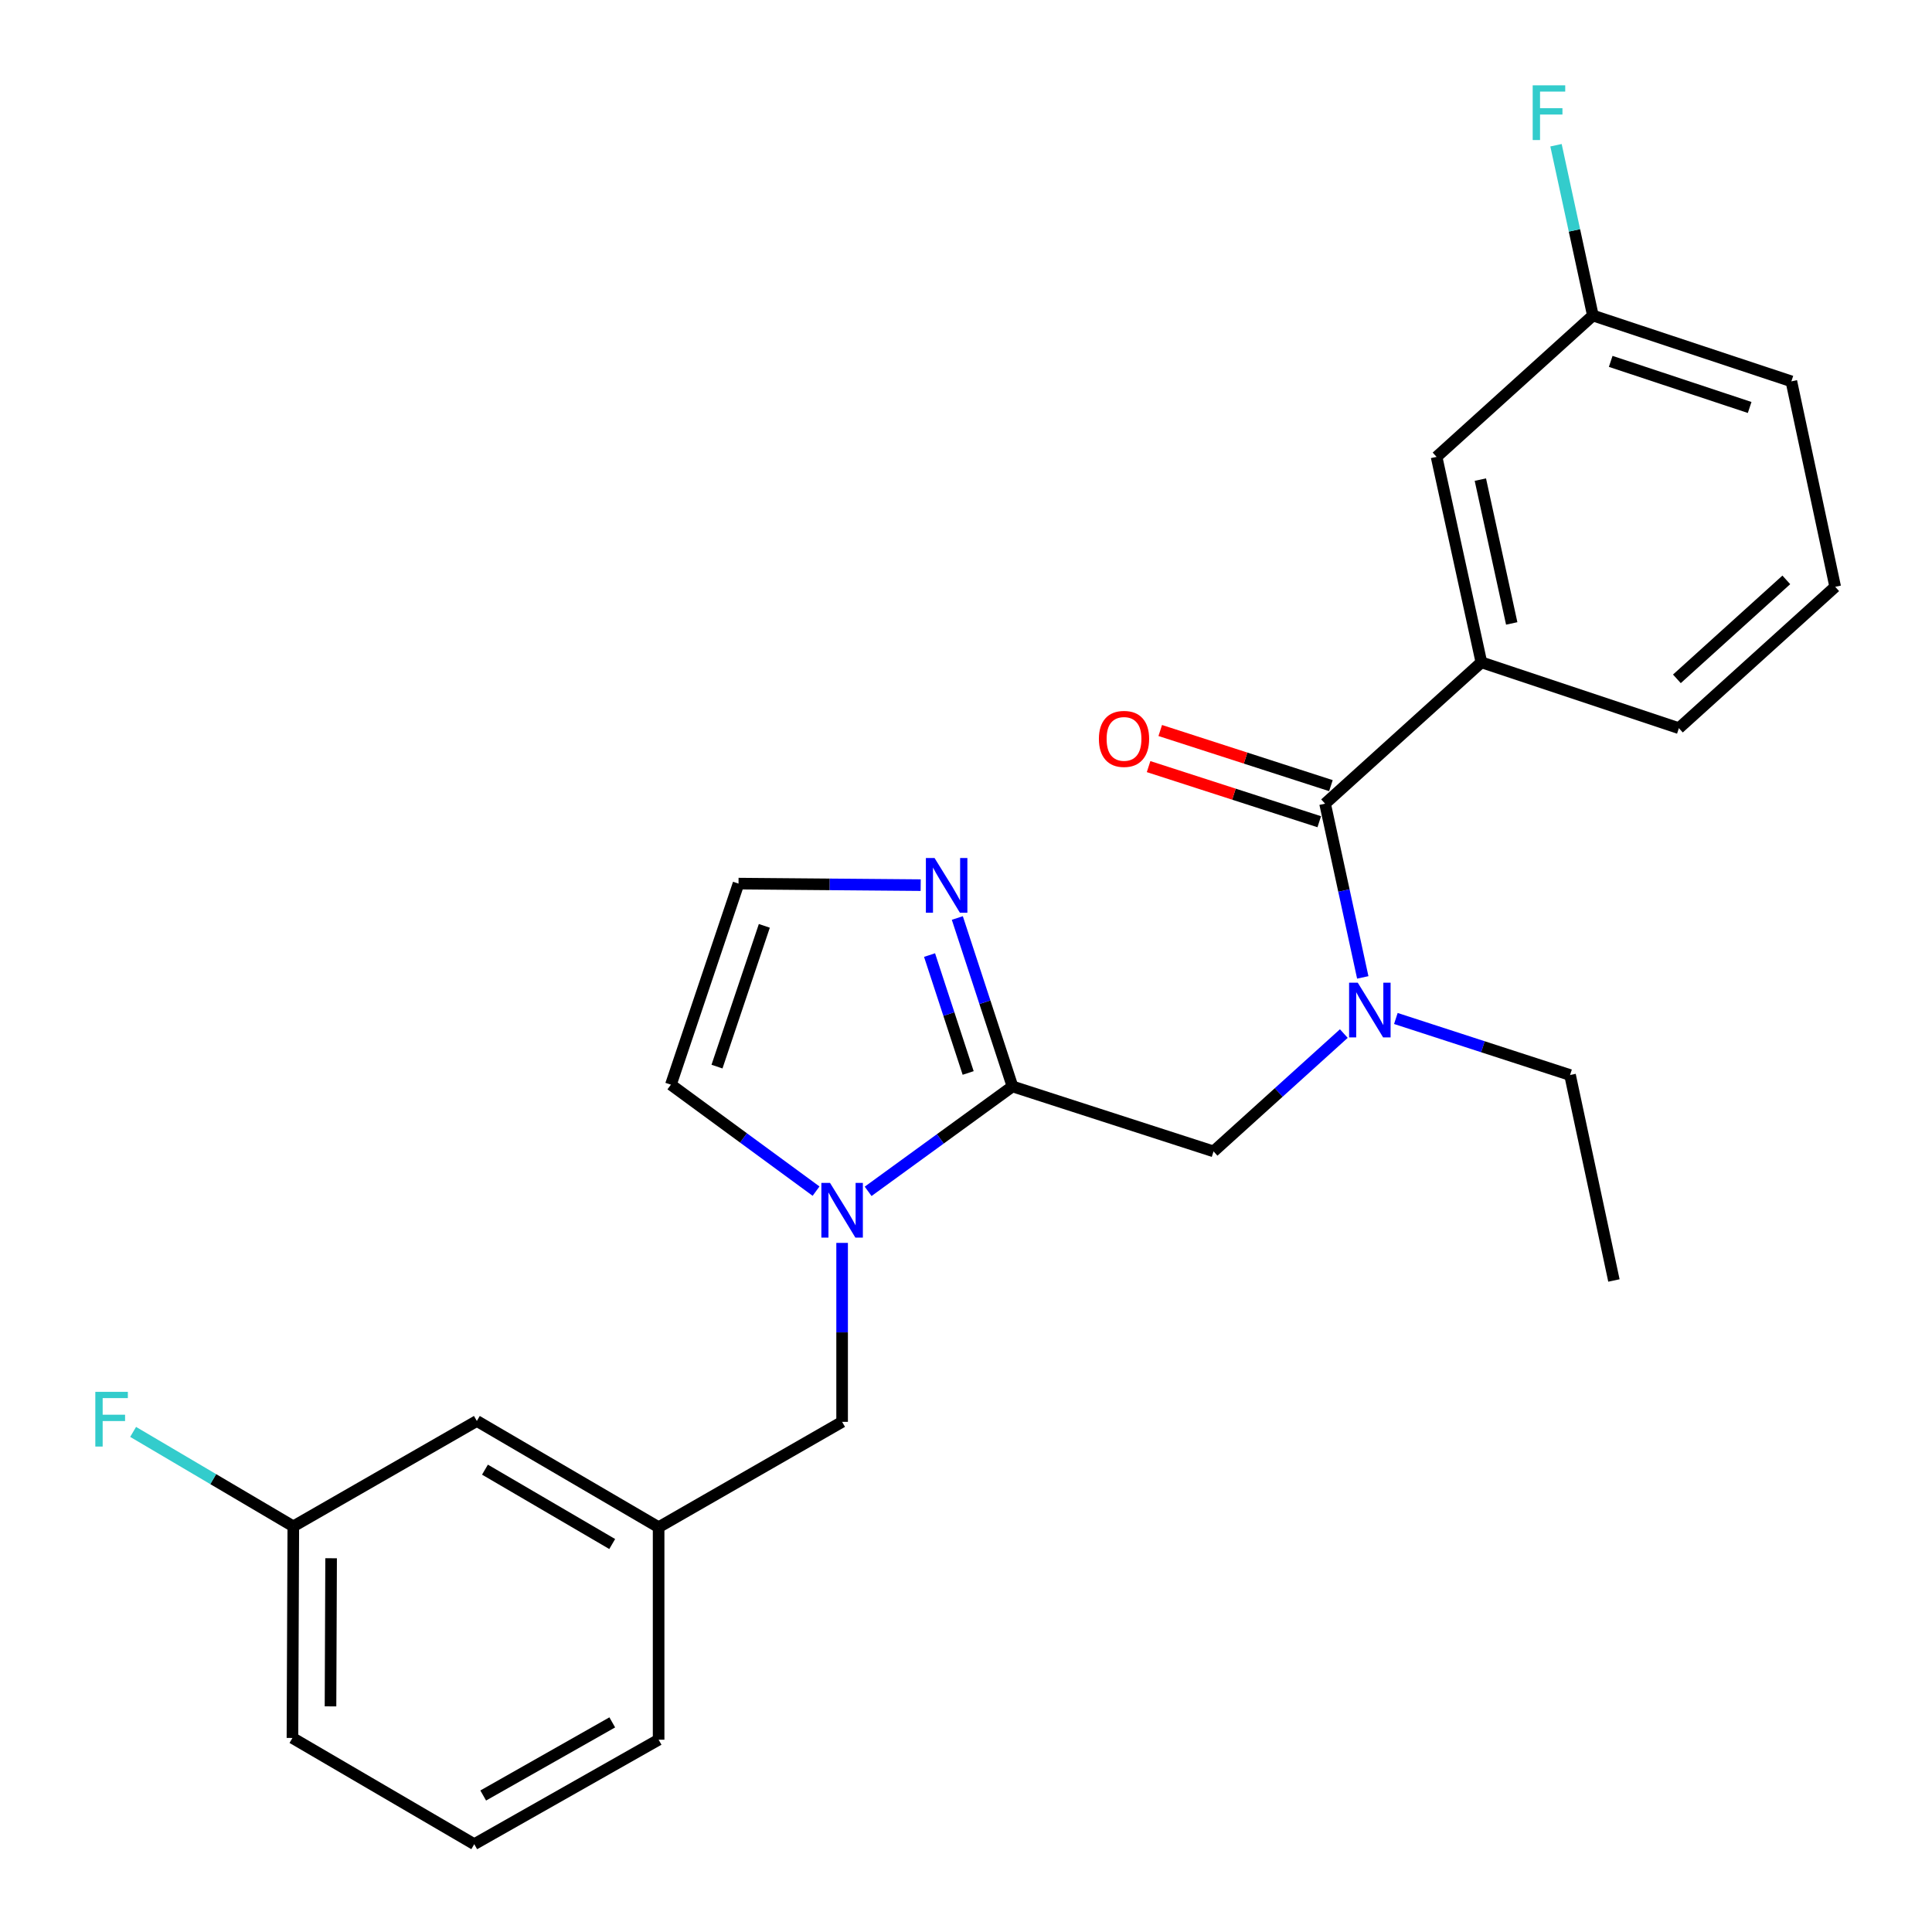 <?xml version='1.0' encoding='iso-8859-1'?>
<svg version='1.1' baseProfile='full'
              xmlns='http://www.w3.org/2000/svg'
                      xmlns:rdkit='http://www.rdkit.org/xml'
                      xmlns:xlink='http://www.w3.org/1999/xlink'
                  xml:space='preserve'
width='1000px' height='1000px' viewBox='0 0 1000 1000'>
<!-- END OF HEADER -->
<rect style='opacity:1.0;fill:#FFFFFF;stroke:none' width='1000' height='1000' x='0' y='0'> </rect>
<path class='bond-0' d='M 524.059,562.333 L 486.7,589.484' style='fill:none;fill-rule:evenodd;stroke:#000000;stroke-width:6px;stroke-linecap:butt;stroke-linejoin:miter;stroke-opacity:1' />
<path class='bond-0' d='M 486.7,589.484 L 449.342,616.636' style='fill:none;fill-rule:evenodd;stroke:#0000FF;stroke-width:6px;stroke-linecap:butt;stroke-linejoin:miter;stroke-opacity:1' />
<path class='bond-2' d='M 524.059,562.333 L 509.784,518.745' style='fill:none;fill-rule:evenodd;stroke:#000000;stroke-width:6px;stroke-linecap:butt;stroke-linejoin:miter;stroke-opacity:1' />
<path class='bond-2' d='M 509.784,518.745 L 495.509,475.157' style='fill:none;fill-rule:evenodd;stroke:#0000FF;stroke-width:6px;stroke-linecap:butt;stroke-linejoin:miter;stroke-opacity:1' />
<path class='bond-2' d='M 501.119,555.367 L 491.126,524.855' style='fill:none;fill-rule:evenodd;stroke:#000000;stroke-width:6px;stroke-linecap:butt;stroke-linejoin:miter;stroke-opacity:1' />
<path class='bond-2' d='M 491.126,524.855 L 481.134,494.344' style='fill:none;fill-rule:evenodd;stroke:#0000FF;stroke-width:6px;stroke-linecap:butt;stroke-linejoin:miter;stroke-opacity:1' />
<path class='bond-4' d='M 524.059,562.333 L 628.133,595.959' style='fill:none;fill-rule:evenodd;stroke:#000000;stroke-width:6px;stroke-linecap:butt;stroke-linejoin:miter;stroke-opacity:1' />
<path class='bond-7' d='M 435.876,643.32 L 435.876,689.635' style='fill:none;fill-rule:evenodd;stroke:#0000FF;stroke-width:6px;stroke-linecap:butt;stroke-linejoin:miter;stroke-opacity:1' />
<path class='bond-7' d='M 435.876,689.635 L 435.876,735.949' style='fill:none;fill-rule:evenodd;stroke:#000000;stroke-width:6px;stroke-linecap:butt;stroke-linejoin:miter;stroke-opacity:1' />
<path class='bond-8' d='M 422.389,616.53 L 384.823,588.979' style='fill:none;fill-rule:evenodd;stroke:#0000FF;stroke-width:6px;stroke-linecap:butt;stroke-linejoin:miter;stroke-opacity:1' />
<path class='bond-8' d='M 384.823,588.979 L 347.258,561.428' style='fill:none;fill-rule:evenodd;stroke:#000000;stroke-width:6px;stroke-linecap:butt;stroke-linejoin:miter;stroke-opacity:1' />
<path class='bond-1' d='M 685.863,415.984 L 695.614,460.944' style='fill:none;fill-rule:evenodd;stroke:#000000;stroke-width:6px;stroke-linecap:butt;stroke-linejoin:miter;stroke-opacity:1' />
<path class='bond-1' d='M 695.614,460.944 L 705.365,505.903' style='fill:none;fill-rule:evenodd;stroke:#0000FF;stroke-width:6px;stroke-linecap:butt;stroke-linejoin:miter;stroke-opacity:1' />
<path class='bond-5' d='M 685.863,415.984 L 766.759,342.821' style='fill:none;fill-rule:evenodd;stroke:#000000;stroke-width:6px;stroke-linecap:butt;stroke-linejoin:miter;stroke-opacity:1' />
<path class='bond-9' d='M 688.88,406.643 L 644.71,392.377' style='fill:none;fill-rule:evenodd;stroke:#000000;stroke-width:6px;stroke-linecap:butt;stroke-linejoin:miter;stroke-opacity:1' />
<path class='bond-9' d='M 644.71,392.377 L 600.54,378.11' style='fill:none;fill-rule:evenodd;stroke:#FF0000;stroke-width:6px;stroke-linecap:butt;stroke-linejoin:miter;stroke-opacity:1' />
<path class='bond-9' d='M 682.846,425.325 L 638.676,411.059' style='fill:none;fill-rule:evenodd;stroke:#000000;stroke-width:6px;stroke-linecap:butt;stroke-linejoin:miter;stroke-opacity:1' />
<path class='bond-9' d='M 638.676,411.059 L 594.506,396.792' style='fill:none;fill-rule:evenodd;stroke:#FF0000;stroke-width:6px;stroke-linecap:butt;stroke-linejoin:miter;stroke-opacity:1' />
<path class='bond-6' d='M 476.542,458.146 L 429.4,457.75' style='fill:none;fill-rule:evenodd;stroke:#0000FF;stroke-width:6px;stroke-linecap:butt;stroke-linejoin:miter;stroke-opacity:1' />
<path class='bond-6' d='M 429.4,457.75 L 382.258,457.354' style='fill:none;fill-rule:evenodd;stroke:#000000;stroke-width:6px;stroke-linecap:butt;stroke-linejoin:miter;stroke-opacity:1' />
<path class='bond-3' d='M 695.562,534.975 L 661.847,565.467' style='fill:none;fill-rule:evenodd;stroke:#0000FF;stroke-width:6px;stroke-linecap:butt;stroke-linejoin:miter;stroke-opacity:1' />
<path class='bond-3' d='M 661.847,565.467 L 628.133,595.959' style='fill:none;fill-rule:evenodd;stroke:#000000;stroke-width:6px;stroke-linecap:butt;stroke-linejoin:miter;stroke-opacity:1' />
<path class='bond-17' d='M 722.493,527.166 L 767.574,541.799' style='fill:none;fill-rule:evenodd;stroke:#0000FF;stroke-width:6px;stroke-linecap:butt;stroke-linejoin:miter;stroke-opacity:1' />
<path class='bond-17' d='M 767.574,541.799 L 812.656,556.432' style='fill:none;fill-rule:evenodd;stroke:#000000;stroke-width:6px;stroke-linecap:butt;stroke-linejoin:miter;stroke-opacity:1' />
<path class='bond-10' d='M 766.759,342.821 L 743.571,236.478' style='fill:none;fill-rule:evenodd;stroke:#000000;stroke-width:6px;stroke-linecap:butt;stroke-linejoin:miter;stroke-opacity:1' />
<path class='bond-10' d='M 782.463,322.687 L 766.231,248.247' style='fill:none;fill-rule:evenodd;stroke:#000000;stroke-width:6px;stroke-linecap:butt;stroke-linejoin:miter;stroke-opacity:1' />
<path class='bond-18' d='M 766.759,342.821 L 868.99,376.905' style='fill:none;fill-rule:evenodd;stroke:#000000;stroke-width:6px;stroke-linecap:butt;stroke-linejoin:miter;stroke-opacity:1' />
<path class='bond-25' d='M 382.258,457.354 L 347.258,561.428' style='fill:none;fill-rule:evenodd;stroke:#000000;stroke-width:6px;stroke-linecap:butt;stroke-linejoin:miter;stroke-opacity:1' />
<path class='bond-25' d='M 395.616,479.223 L 371.116,552.075' style='fill:none;fill-rule:evenodd;stroke:#000000;stroke-width:6px;stroke-linecap:butt;stroke-linejoin:miter;stroke-opacity:1' />
<path class='bond-11' d='M 435.876,735.949 L 340.899,790.484' style='fill:none;fill-rule:evenodd;stroke:#000000;stroke-width:6px;stroke-linecap:butt;stroke-linejoin:miter;stroke-opacity:1' />
<path class='bond-13' d='M 743.571,236.478 L 824.468,163.304' style='fill:none;fill-rule:evenodd;stroke:#000000;stroke-width:6px;stroke-linecap:butt;stroke-linejoin:miter;stroke-opacity:1' />
<path class='bond-12' d='M 340.899,790.484 L 246.816,735.491' style='fill:none;fill-rule:evenodd;stroke:#000000;stroke-width:6px;stroke-linecap:butt;stroke-linejoin:miter;stroke-opacity:1' />
<path class='bond-12' d='M 316.88,799.184 L 251.021,760.689' style='fill:none;fill-rule:evenodd;stroke:#000000;stroke-width:6px;stroke-linecap:butt;stroke-linejoin:miter;stroke-opacity:1' />
<path class='bond-21' d='M 340.899,790.484 L 340.899,900.469' style='fill:none;fill-rule:evenodd;stroke:#000000;stroke-width:6px;stroke-linecap:butt;stroke-linejoin:miter;stroke-opacity:1' />
<path class='bond-14' d='M 246.816,735.491 L 151.817,790.037' style='fill:none;fill-rule:evenodd;stroke:#000000;stroke-width:6px;stroke-linecap:butt;stroke-linejoin:miter;stroke-opacity:1' />
<path class='bond-15' d='M 824.468,163.304 L 814.926,119.237' style='fill:none;fill-rule:evenodd;stroke:#000000;stroke-width:6px;stroke-linecap:butt;stroke-linejoin:miter;stroke-opacity:1' />
<path class='bond-15' d='M 814.926,119.237 L 805.385,75.17' style='fill:none;fill-rule:evenodd;stroke:#33CCCC;stroke-width:6px;stroke-linecap:butt;stroke-linejoin:miter;stroke-opacity:1' />
<path class='bond-27' d='M 824.468,163.304 L 927.211,197.388' style='fill:none;fill-rule:evenodd;stroke:#000000;stroke-width:6px;stroke-linecap:butt;stroke-linejoin:miter;stroke-opacity:1' />
<path class='bond-27' d='M 833.698,187.05 L 905.618,210.909' style='fill:none;fill-rule:evenodd;stroke:#000000;stroke-width:6px;stroke-linecap:butt;stroke-linejoin:miter;stroke-opacity:1' />
<path class='bond-16' d='M 151.817,790.037 L 110.361,765.593' style='fill:none;fill-rule:evenodd;stroke:#000000;stroke-width:6px;stroke-linecap:butt;stroke-linejoin:miter;stroke-opacity:1' />
<path class='bond-16' d='M 110.361,765.593 L 68.906,741.149' style='fill:none;fill-rule:evenodd;stroke:#33CCCC;stroke-width:6px;stroke-linecap:butt;stroke-linejoin:miter;stroke-opacity:1' />
<path class='bond-23' d='M 151.817,790.037 L 151.37,899.564' style='fill:none;fill-rule:evenodd;stroke:#000000;stroke-width:6px;stroke-linecap:butt;stroke-linejoin:miter;stroke-opacity:1' />
<path class='bond-23' d='M 171.382,806.546 L 171.069,883.215' style='fill:none;fill-rule:evenodd;stroke:#000000;stroke-width:6px;stroke-linecap:butt;stroke-linejoin:miter;stroke-opacity:1' />
<path class='bond-24' d='M 812.656,556.432 L 835.364,662.775' style='fill:none;fill-rule:evenodd;stroke:#000000;stroke-width:6px;stroke-linecap:butt;stroke-linejoin:miter;stroke-opacity:1' />
<path class='bond-19' d='M 868.99,376.905 L 949.897,303.73' style='fill:none;fill-rule:evenodd;stroke:#000000;stroke-width:6px;stroke-linecap:butt;stroke-linejoin:miter;stroke-opacity:1' />
<path class='bond-19' d='M 867.957,351.368 L 924.592,300.146' style='fill:none;fill-rule:evenodd;stroke:#000000;stroke-width:6px;stroke-linecap:butt;stroke-linejoin:miter;stroke-opacity:1' />
<path class='bond-22' d='M 949.897,303.73 L 927.211,197.388' style='fill:none;fill-rule:evenodd;stroke:#000000;stroke-width:6px;stroke-linecap:butt;stroke-linejoin:miter;stroke-opacity:1' />
<path class='bond-20' d='M 245.475,954.545 L 340.899,900.469' style='fill:none;fill-rule:evenodd;stroke:#000000;stroke-width:6px;stroke-linecap:butt;stroke-linejoin:miter;stroke-opacity:1' />
<path class='bond-20' d='M 250.109,929.354 L 316.906,891.5' style='fill:none;fill-rule:evenodd;stroke:#000000;stroke-width:6px;stroke-linecap:butt;stroke-linejoin:miter;stroke-opacity:1' />
<path class='bond-26' d='M 245.475,954.545 L 151.37,899.564' style='fill:none;fill-rule:evenodd;stroke:#000000;stroke-width:6px;stroke-linecap:butt;stroke-linejoin:miter;stroke-opacity:1' />
<path  class='atom-1' d='M 429.616 612.262
L 438.896 627.262
Q 439.816 628.742, 441.296 631.422
Q 442.776 634.102, 442.856 634.262
L 442.856 612.262
L 446.616 612.262
L 446.616 640.582
L 442.736 640.582
L 432.776 624.182
Q 431.616 622.262, 430.376 620.062
Q 429.176 617.862, 428.816 617.182
L 428.816 640.582
L 425.136 640.582
L 425.136 612.262
L 429.616 612.262
' fill='#0000FF'/>
<path  class='atom-3' d='M 483.715 444.099
L 492.995 459.099
Q 493.915 460.579, 495.395 463.259
Q 496.875 465.939, 496.955 466.099
L 496.955 444.099
L 500.715 444.099
L 500.715 472.419
L 496.835 472.419
L 486.875 456.019
Q 485.715 454.099, 484.475 451.899
Q 483.275 449.699, 482.915 449.019
L 482.915 472.419
L 479.235 472.419
L 479.235 444.099
L 483.715 444.099
' fill='#0000FF'/>
<path  class='atom-4' d='M 702.769 508.635
L 712.049 523.635
Q 712.969 525.115, 714.449 527.795
Q 715.929 530.475, 716.009 530.635
L 716.009 508.635
L 719.769 508.635
L 719.769 536.955
L 715.889 536.955
L 705.929 520.555
Q 704.769 518.635, 703.529 516.435
Q 702.329 514.235, 701.969 513.555
L 701.969 536.955
L 698.289 536.955
L 698.289 508.635
L 702.769 508.635
' fill='#0000FF'/>
<path  class='atom-10' d='M 568.789 382.449
Q 568.789 375.649, 572.149 371.849
Q 575.509 368.049, 581.789 368.049
Q 588.069 368.049, 591.429 371.849
Q 594.789 375.649, 594.789 382.449
Q 594.789 389.329, 591.389 393.249
Q 587.989 397.129, 581.789 397.129
Q 575.549 397.129, 572.149 393.249
Q 568.789 389.369, 568.789 382.449
M 581.789 393.929
Q 586.109 393.929, 588.429 391.049
Q 590.789 388.129, 590.789 382.449
Q 590.789 376.889, 588.429 374.089
Q 586.109 371.249, 581.789 371.249
Q 577.469 371.249, 575.109 374.049
Q 572.789 376.849, 572.789 382.449
Q 572.789 388.169, 575.109 391.049
Q 577.469 393.929, 581.789 393.929
' fill='#FF0000'/>
<path  class='atom-16' d='M 793.318 44.165
L 810.158 44.165
L 810.158 47.405
L 797.118 47.405
L 797.118 56.005
L 808.718 56.005
L 808.718 59.285
L 797.118 59.285
L 797.118 72.485
L 793.318 72.485
L 793.318 44.165
' fill='#33CCCC'/>
<path  class='atom-17' d='M 49.336 720.415
L 66.176 720.415
L 66.176 723.655
L 53.136 723.655
L 53.136 732.255
L 64.736 732.255
L 64.736 735.535
L 53.136 735.535
L 53.136 748.735
L 49.336 748.735
L 49.336 720.415
' fill='#33CCCC'/>
</svg>

